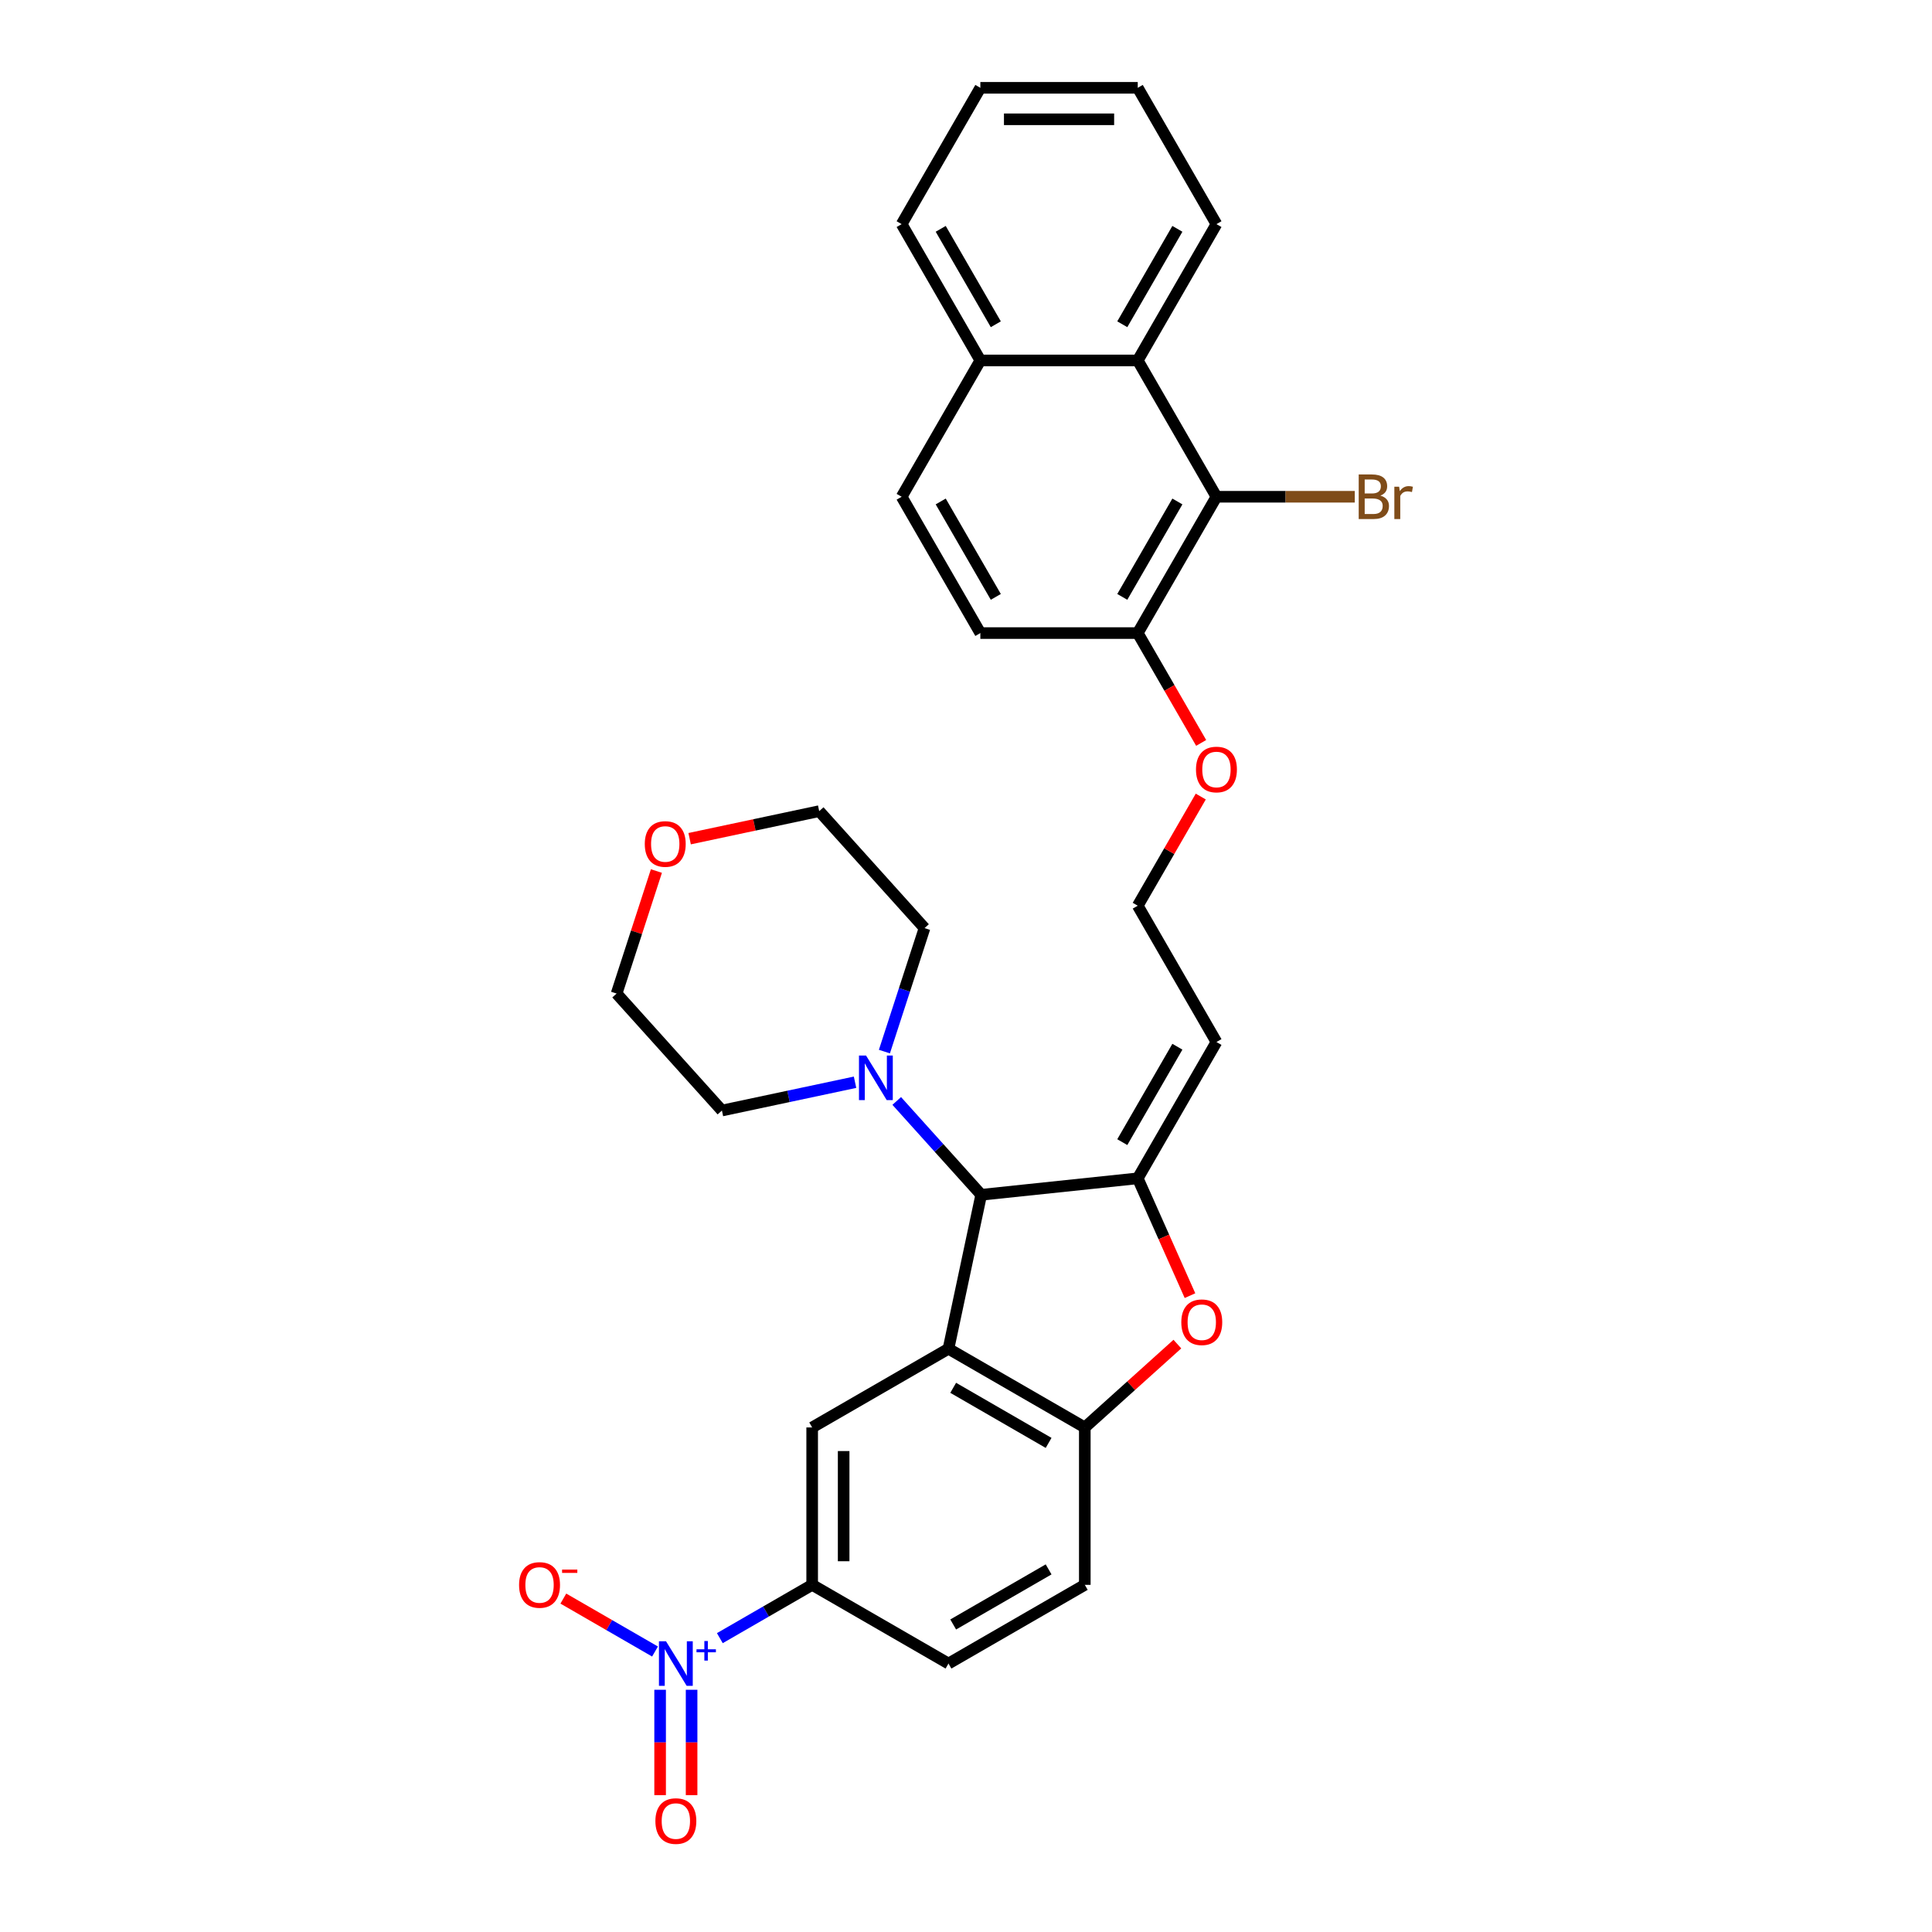 <?xml version='1.0' encoding='iso-8859-1'?>
<svg version='1.1' baseProfile='full'
              xmlns='http://www.w3.org/2000/svg'
                      xmlns:rdkit='http://www.rdkit.org/xml'
                      xmlns:xlink='http://www.w3.org/1999/xlink'
                  xml:space='preserve'
width='1000px' height='1000px' viewBox='0 0 1000 1000'>
<!-- END OF HEADER -->
<rect style='opacity:1.0;fill:#FFFFFF;stroke:none' width='1000' height='1000' x='0' y='0'> </rect>
<path class='bond-2' d='M 490.934,698.108 L 507.873,618.417' style='fill:none;fill-rule:evenodd;stroke:#000000;stroke-width:6px;stroke-linecap:butt;stroke-linejoin:miter;stroke-opacity:1' />
<path class='bond-4' d='M 490.934,698.108 L 561.49,738.843' style='fill:none;fill-rule:evenodd;stroke:#000000;stroke-width:6px;stroke-linecap:butt;stroke-linejoin:miter;stroke-opacity:1' />
<path class='bond-4' d='M 493.37,718.329 L 542.759,746.844' style='fill:none;fill-rule:evenodd;stroke:#000000;stroke-width:6px;stroke-linecap:butt;stroke-linejoin:miter;stroke-opacity:1' />
<path class='bond-5' d='M 490.934,698.108 L 420.378,738.843' style='fill:none;fill-rule:evenodd;stroke:#000000;stroke-width:6px;stroke-linecap:butt;stroke-linejoin:miter;stroke-opacity:1' />
<path class='bond-0' d='M 588.897,609.901 L 507.873,618.417' style='fill:none;fill-rule:evenodd;stroke:#000000;stroke-width:6px;stroke-linecap:butt;stroke-linejoin:miter;stroke-opacity:1' />
<path class='bond-10' d='M 588.897,609.901 L 629.633,539.345' style='fill:none;fill-rule:evenodd;stroke:#000000;stroke-width:6px;stroke-linecap:butt;stroke-linejoin:miter;stroke-opacity:1' />
<path class='bond-10' d='M 580.896,591.171 L 609.411,541.782' style='fill:none;fill-rule:evenodd;stroke:#000000;stroke-width:6px;stroke-linecap:butt;stroke-linejoin:miter;stroke-opacity:1' />
<path class='bond-31' d='M 588.897,609.901 L 602.415,640.263' style='fill:none;fill-rule:evenodd;stroke:#000000;stroke-width:6px;stroke-linecap:butt;stroke-linejoin:miter;stroke-opacity:1' />
<path class='bond-31' d='M 602.415,640.263 L 615.933,670.625' style='fill:none;fill-rule:evenodd;stroke:#FF0000;stroke-width:6px;stroke-linecap:butt;stroke-linejoin:miter;stroke-opacity:1' />
<path class='bond-1' d='M 372.589,847.905 L 396.484,834.11' style='fill:none;fill-rule:evenodd;stroke:#0000FF;stroke-width:6px;stroke-linecap:butt;stroke-linejoin:miter;stroke-opacity:1' />
<path class='bond-1' d='M 396.484,834.11 L 420.378,820.314' style='fill:none;fill-rule:evenodd;stroke:#000000;stroke-width:6px;stroke-linecap:butt;stroke-linejoin:miter;stroke-opacity:1' />
<path class='bond-11' d='M 339.036,854.822 L 315.309,841.123' style='fill:none;fill-rule:evenodd;stroke:#0000FF;stroke-width:6px;stroke-linecap:butt;stroke-linejoin:miter;stroke-opacity:1' />
<path class='bond-11' d='M 315.309,841.123 L 291.583,827.425' style='fill:none;fill-rule:evenodd;stroke:#FF0000;stroke-width:6px;stroke-linecap:butt;stroke-linejoin:miter;stroke-opacity:1' />
<path class='bond-12' d='M 341.675,874.623 L 341.675,901.889' style='fill:none;fill-rule:evenodd;stroke:#0000FF;stroke-width:6px;stroke-linecap:butt;stroke-linejoin:miter;stroke-opacity:1' />
<path class='bond-12' d='M 341.675,901.889 L 341.675,929.156' style='fill:none;fill-rule:evenodd;stroke:#FF0000;stroke-width:6px;stroke-linecap:butt;stroke-linejoin:miter;stroke-opacity:1' />
<path class='bond-12' d='M 357.969,874.623 L 357.969,901.889' style='fill:none;fill-rule:evenodd;stroke:#0000FF;stroke-width:6px;stroke-linecap:butt;stroke-linejoin:miter;stroke-opacity:1' />
<path class='bond-12' d='M 357.969,901.889 L 357.969,929.156' style='fill:none;fill-rule:evenodd;stroke:#FF0000;stroke-width:6px;stroke-linecap:butt;stroke-linejoin:miter;stroke-opacity:1' />
<path class='bond-7' d='M 507.873,618.417 L 486.009,594.135' style='fill:none;fill-rule:evenodd;stroke:#000000;stroke-width:6px;stroke-linecap:butt;stroke-linejoin:miter;stroke-opacity:1' />
<path class='bond-7' d='M 486.009,594.135 L 464.145,569.852' style='fill:none;fill-rule:evenodd;stroke:#0000FF;stroke-width:6px;stroke-linecap:butt;stroke-linejoin:miter;stroke-opacity:1' />
<path class='bond-3' d='M 609.407,695.699 L 585.448,717.271' style='fill:none;fill-rule:evenodd;stroke:#FF0000;stroke-width:6px;stroke-linecap:butt;stroke-linejoin:miter;stroke-opacity:1' />
<path class='bond-3' d='M 585.448,717.271 L 561.49,738.843' style='fill:none;fill-rule:evenodd;stroke:#000000;stroke-width:6px;stroke-linecap:butt;stroke-linejoin:miter;stroke-opacity:1' />
<path class='bond-14' d='M 561.49,738.843 L 561.49,820.314' style='fill:none;fill-rule:evenodd;stroke:#000000;stroke-width:6px;stroke-linecap:butt;stroke-linejoin:miter;stroke-opacity:1' />
<path class='bond-6' d='M 420.378,738.843 L 420.378,820.314' style='fill:none;fill-rule:evenodd;stroke:#000000;stroke-width:6px;stroke-linecap:butt;stroke-linejoin:miter;stroke-opacity:1' />
<path class='bond-6' d='M 436.672,751.064 L 436.672,808.093' style='fill:none;fill-rule:evenodd;stroke:#000000;stroke-width:6px;stroke-linecap:butt;stroke-linejoin:miter;stroke-opacity:1' />
<path class='bond-15' d='M 420.378,820.314 L 490.934,861.049' style='fill:none;fill-rule:evenodd;stroke:#000000;stroke-width:6px;stroke-linecap:butt;stroke-linejoin:miter;stroke-opacity:1' />
<path class='bond-23' d='M 442.571,560.165 L 408.119,567.488' style='fill:none;fill-rule:evenodd;stroke:#0000FF;stroke-width:6px;stroke-linecap:butt;stroke-linejoin:miter;stroke-opacity:1' />
<path class='bond-23' d='M 408.119,567.488 L 373.668,574.811' style='fill:none;fill-rule:evenodd;stroke:#000000;stroke-width:6px;stroke-linecap:butt;stroke-linejoin:miter;stroke-opacity:1' />
<path class='bond-24' d='M 457.768,544.3 L 468.151,512.344' style='fill:none;fill-rule:evenodd;stroke:#0000FF;stroke-width:6px;stroke-linecap:butt;stroke-linejoin:miter;stroke-opacity:1' />
<path class='bond-24' d='M 468.151,512.344 L 478.534,480.389' style='fill:none;fill-rule:evenodd;stroke:#000000;stroke-width:6px;stroke-linecap:butt;stroke-linejoin:miter;stroke-opacity:1' />
<path class='bond-8' d='M 629.633,257.122 L 588.897,327.678' style='fill:none;fill-rule:evenodd;stroke:#000000;stroke-width:6px;stroke-linecap:butt;stroke-linejoin:miter;stroke-opacity:1' />
<path class='bond-8' d='M 609.411,259.558 L 580.896,308.947' style='fill:none;fill-rule:evenodd;stroke:#000000;stroke-width:6px;stroke-linecap:butt;stroke-linejoin:miter;stroke-opacity:1' />
<path class='bond-9' d='M 629.633,257.122 L 588.897,186.566' style='fill:none;fill-rule:evenodd;stroke:#000000;stroke-width:6px;stroke-linecap:butt;stroke-linejoin:miter;stroke-opacity:1' />
<path class='bond-20' d='M 629.633,257.122 L 665.431,257.122' style='fill:none;fill-rule:evenodd;stroke:#000000;stroke-width:6px;stroke-linecap:butt;stroke-linejoin:miter;stroke-opacity:1' />
<path class='bond-20' d='M 665.431,257.122 L 701.229,257.122' style='fill:none;fill-rule:evenodd;stroke:#7F4C19;stroke-width:6px;stroke-linecap:butt;stroke-linejoin:miter;stroke-opacity:1' />
<path class='bond-25' d='M 588.897,186.566 L 629.633,116.01' style='fill:none;fill-rule:evenodd;stroke:#000000;stroke-width:6px;stroke-linecap:butt;stroke-linejoin:miter;stroke-opacity:1' />
<path class='bond-25' d='M 580.896,167.836 L 609.411,118.447' style='fill:none;fill-rule:evenodd;stroke:#000000;stroke-width:6px;stroke-linecap:butt;stroke-linejoin:miter;stroke-opacity:1' />
<path class='bond-34' d='M 588.897,186.566 L 507.426,186.566' style='fill:none;fill-rule:evenodd;stroke:#000000;stroke-width:6px;stroke-linecap:butt;stroke-linejoin:miter;stroke-opacity:1' />
<path class='bond-21' d='M 629.633,539.345 L 588.897,468.79' style='fill:none;fill-rule:evenodd;stroke:#000000;stroke-width:6px;stroke-linecap:butt;stroke-linejoin:miter;stroke-opacity:1' />
<path class='bond-13' d='M 588.897,327.678 L 605.309,356.104' style='fill:none;fill-rule:evenodd;stroke:#000000;stroke-width:6px;stroke-linecap:butt;stroke-linejoin:miter;stroke-opacity:1' />
<path class='bond-13' d='M 605.309,356.104 L 621.721,384.53' style='fill:none;fill-rule:evenodd;stroke:#FF0000;stroke-width:6px;stroke-linecap:butt;stroke-linejoin:miter;stroke-opacity:1' />
<path class='bond-17' d='M 588.897,327.678 L 507.426,327.678' style='fill:none;fill-rule:evenodd;stroke:#000000;stroke-width:6px;stroke-linecap:butt;stroke-linejoin:miter;stroke-opacity:1' />
<path class='bond-32' d='M 561.49,820.314 L 490.934,861.049' style='fill:none;fill-rule:evenodd;stroke:#000000;stroke-width:6px;stroke-linecap:butt;stroke-linejoin:miter;stroke-opacity:1' />
<path class='bond-32' d='M 542.759,812.313 L 493.37,840.828' style='fill:none;fill-rule:evenodd;stroke:#000000;stroke-width:6px;stroke-linecap:butt;stroke-linejoin:miter;stroke-opacity:1' />
<path class='bond-16' d='M 507.426,186.566 L 466.691,257.122' style='fill:none;fill-rule:evenodd;stroke:#000000;stroke-width:6px;stroke-linecap:butt;stroke-linejoin:miter;stroke-opacity:1' />
<path class='bond-28' d='M 507.426,186.566 L 466.691,116.01' style='fill:none;fill-rule:evenodd;stroke:#000000;stroke-width:6px;stroke-linecap:butt;stroke-linejoin:miter;stroke-opacity:1' />
<path class='bond-28' d='M 515.427,167.836 L 486.913,118.447' style='fill:none;fill-rule:evenodd;stroke:#000000;stroke-width:6px;stroke-linecap:butt;stroke-linejoin:miter;stroke-opacity:1' />
<path class='bond-19' d='M 507.426,327.678 L 466.691,257.122' style='fill:none;fill-rule:evenodd;stroke:#000000;stroke-width:6px;stroke-linecap:butt;stroke-linejoin:miter;stroke-opacity:1' />
<path class='bond-19' d='M 515.427,308.947 L 486.913,259.558' style='fill:none;fill-rule:evenodd;stroke:#000000;stroke-width:6px;stroke-linecap:butt;stroke-linejoin:miter;stroke-opacity:1' />
<path class='bond-18' d='M 356.957,434.099 L 390.488,426.972' style='fill:none;fill-rule:evenodd;stroke:#FF0000;stroke-width:6px;stroke-linecap:butt;stroke-linejoin:miter;stroke-opacity:1' />
<path class='bond-18' d='M 390.488,426.972 L 424.019,419.845' style='fill:none;fill-rule:evenodd;stroke:#000000;stroke-width:6px;stroke-linecap:butt;stroke-linejoin:miter;stroke-opacity:1' />
<path class='bond-33' d='M 339.76,450.845 L 329.456,482.556' style='fill:none;fill-rule:evenodd;stroke:#FF0000;stroke-width:6px;stroke-linecap:butt;stroke-linejoin:miter;stroke-opacity:1' />
<path class='bond-33' d='M 329.456,482.556 L 319.153,514.267' style='fill:none;fill-rule:evenodd;stroke:#000000;stroke-width:6px;stroke-linecap:butt;stroke-linejoin:miter;stroke-opacity:1' />
<path class='bond-22' d='M 588.897,468.79 L 605.206,440.543' style='fill:none;fill-rule:evenodd;stroke:#000000;stroke-width:6px;stroke-linecap:butt;stroke-linejoin:miter;stroke-opacity:1' />
<path class='bond-22' d='M 605.206,440.543 L 621.514,412.296' style='fill:none;fill-rule:evenodd;stroke:#FF0000;stroke-width:6px;stroke-linecap:butt;stroke-linejoin:miter;stroke-opacity:1' />
<path class='bond-26' d='M 373.668,574.811 L 319.153,514.267' style='fill:none;fill-rule:evenodd;stroke:#000000;stroke-width:6px;stroke-linecap:butt;stroke-linejoin:miter;stroke-opacity:1' />
<path class='bond-27' d='M 478.534,480.389 L 424.019,419.845' style='fill:none;fill-rule:evenodd;stroke:#000000;stroke-width:6px;stroke-linecap:butt;stroke-linejoin:miter;stroke-opacity:1' />
<path class='bond-29' d='M 629.633,116.01 L 588.897,45.455' style='fill:none;fill-rule:evenodd;stroke:#000000;stroke-width:6px;stroke-linecap:butt;stroke-linejoin:miter;stroke-opacity:1' />
<path class='bond-30' d='M 466.691,116.01 L 507.426,45.455' style='fill:none;fill-rule:evenodd;stroke:#000000;stroke-width:6px;stroke-linecap:butt;stroke-linejoin:miter;stroke-opacity:1' />
<path class='bond-35' d='M 588.897,45.455 L 507.426,45.455' style='fill:none;fill-rule:evenodd;stroke:#000000;stroke-width:6px;stroke-linecap:butt;stroke-linejoin:miter;stroke-opacity:1' />
<path class='bond-35' d='M 576.677,61.749 L 519.647,61.749' style='fill:none;fill-rule:evenodd;stroke:#000000;stroke-width:6px;stroke-linecap:butt;stroke-linejoin:miter;stroke-opacity:1' />
<path  class='atom-2' d='M 344.722 849.513
L 352.283 861.734
Q 353.032 862.94, 354.238 865.123
Q 355.444 867.306, 355.509 867.437
L 355.509 849.513
L 358.572 849.513
L 358.572 872.586
L 355.411 872.586
L 347.297 859.225
Q 346.352 857.66, 345.341 855.868
Q 344.364 854.076, 344.071 853.522
L 344.071 872.586
L 341.072 872.586
L 341.072 849.513
L 344.722 849.513
' fill='#0000FF'/>
<path  class='atom-2' d='M 360.508 853.672
L 364.573 853.672
L 364.573 849.392
L 366.38 849.392
L 366.38 853.672
L 370.552 853.672
L 370.552 855.221
L 366.38 855.221
L 366.38 859.522
L 364.573 859.522
L 364.573 855.221
L 360.508 855.221
L 360.508 853.672
' fill='#0000FF'/>
<path  class='atom-4' d='M 611.443 684.394
Q 611.443 678.854, 614.181 675.758
Q 616.918 672.662, 622.035 672.662
Q 627.151 672.662, 629.888 675.758
Q 632.626 678.854, 632.626 684.394
Q 632.626 689.999, 629.856 693.193
Q 627.086 696.354, 622.035 696.354
Q 616.951 696.354, 614.181 693.193
Q 611.443 690.032, 611.443 684.394
M 622.035 693.747
Q 625.554 693.747, 627.444 691.4
Q 629.367 689.021, 629.367 684.394
Q 629.367 679.864, 627.444 677.583
Q 625.554 675.269, 622.035 675.269
Q 618.515 675.269, 616.592 677.55
Q 614.702 679.831, 614.702 684.394
Q 614.702 689.054, 616.592 691.4
Q 618.515 693.747, 622.035 693.747
' fill='#FF0000'/>
<path  class='atom-8' d='M 448.258 546.336
L 455.819 558.557
Q 456.568 559.763, 457.774 561.946
Q 458.98 564.13, 459.045 564.26
L 459.045 546.336
L 462.108 546.336
L 462.108 569.409
L 458.947 569.409
L 450.833 556.048
Q 449.887 554.483, 448.877 552.691
Q 447.9 550.899, 447.606 550.345
L 447.606 569.409
L 444.608 569.409
L 444.608 546.336
L 448.258 546.336
' fill='#0000FF'/>
<path  class='atom-12' d='M 268.675 820.379
Q 268.675 814.839, 271.413 811.743
Q 274.15 808.647, 279.267 808.647
Q 284.383 808.647, 287.12 811.743
Q 289.858 814.839, 289.858 820.379
Q 289.858 825.984, 287.088 829.178
Q 284.318 832.339, 279.267 832.339
Q 274.183 832.339, 271.413 829.178
Q 268.675 826.017, 268.675 820.379
M 279.267 829.732
Q 282.786 829.732, 284.676 827.386
Q 286.599 825.007, 286.599 820.379
Q 286.599 815.849, 284.676 813.568
Q 282.786 811.255, 279.267 811.255
Q 275.747 811.255, 273.824 813.536
Q 271.934 815.817, 271.934 820.379
Q 271.934 825.039, 273.824 827.386
Q 275.747 829.732, 279.267 829.732
' fill='#FF0000'/>
<path  class='atom-12' d='M 290.933 812.413
L 298.827 812.413
L 298.827 814.134
L 290.933 814.134
L 290.933 812.413
' fill='#FF0000'/>
<path  class='atom-13' d='M 339.231 942.586
Q 339.231 937.046, 341.969 933.95
Q 344.706 930.854, 349.822 930.854
Q 354.939 930.854, 357.676 933.95
Q 360.414 937.046, 360.414 942.586
Q 360.414 948.191, 357.644 951.384
Q 354.874 954.545, 349.822 954.545
Q 344.739 954.545, 341.969 951.384
Q 339.231 948.223, 339.231 942.586
M 349.822 951.938
Q 353.342 951.938, 355.232 949.592
Q 357.155 947.213, 357.155 942.586
Q 357.155 938.056, 355.232 935.775
Q 353.342 933.461, 349.822 933.461
Q 346.303 933.461, 344.38 935.742
Q 342.49 938.023, 342.49 942.586
Q 342.49 947.246, 344.38 949.592
Q 346.303 951.938, 349.822 951.938
' fill='#FF0000'/>
<path  class='atom-19' d='M 333.738 436.848
Q 333.738 431.308, 336.475 428.213
Q 339.212 425.117, 344.329 425.117
Q 349.445 425.117, 352.183 428.213
Q 354.92 431.308, 354.92 436.848
Q 354.92 442.454, 352.15 445.647
Q 349.38 448.808, 344.329 448.808
Q 339.245 448.808, 336.475 445.647
Q 333.738 442.486, 333.738 436.848
M 344.329 446.201
Q 347.848 446.201, 349.739 443.855
Q 351.661 441.476, 351.661 436.848
Q 351.661 432.319, 349.739 430.038
Q 347.848 427.724, 344.329 427.724
Q 340.809 427.724, 338.887 430.005
Q 336.996 432.286, 336.996 436.848
Q 336.996 441.509, 338.887 443.855
Q 340.809 446.201, 344.329 446.201
' fill='#FF0000'/>
<path  class='atom-21' d='M 714.477 256.535
Q 716.693 257.155, 717.801 258.523
Q 718.941 259.859, 718.941 261.847
Q 718.941 265.041, 716.888 266.866
Q 714.868 268.658, 711.022 268.658
L 703.266 268.658
L 703.266 245.586
L 710.077 245.586
Q 714.02 245.586, 716.008 247.183
Q 717.996 248.779, 717.996 251.712
Q 717.996 255.199, 714.477 256.535
M 706.362 248.193
L 706.362 255.427
L 710.077 255.427
Q 712.358 255.427, 713.531 254.515
Q 714.737 253.57, 714.737 251.712
Q 714.737 248.193, 710.077 248.193
L 706.362 248.193
M 711.022 266.051
Q 713.271 266.051, 714.477 264.976
Q 715.682 263.9, 715.682 261.847
Q 715.682 259.957, 714.346 259.012
Q 713.043 258.035, 710.533 258.035
L 706.362 258.035
L 706.362 266.051
L 711.022 266.051
' fill='#7F4C19'/>
<path  class='atom-21' d='M 724.188 251.908
L 724.546 254.222
Q 726.306 251.615, 729.174 251.615
Q 730.086 251.615, 731.325 251.941
L 730.836 254.678
Q 729.435 254.352, 728.652 254.352
Q 727.284 254.352, 726.371 254.906
Q 725.491 255.427, 724.774 256.698
L 724.774 268.658
L 721.711 268.658
L 721.711 251.908
L 724.188 251.908
' fill='#7F4C19'/>
<path  class='atom-23' d='M 619.042 398.299
Q 619.042 392.759, 621.779 389.663
Q 624.516 386.567, 629.633 386.567
Q 634.749 386.567, 637.487 389.663
Q 640.224 392.759, 640.224 398.299
Q 640.224 403.904, 637.454 407.098
Q 634.684 410.259, 629.633 410.259
Q 624.549 410.259, 621.779 407.098
Q 619.042 403.937, 619.042 398.299
M 629.633 407.652
Q 633.152 407.652, 635.042 405.305
Q 636.965 402.926, 636.965 398.299
Q 636.965 393.769, 635.042 391.488
Q 633.152 389.174, 629.633 389.174
Q 626.113 389.174, 624.191 391.455
Q 622.3 393.737, 622.3 398.299
Q 622.3 402.959, 624.191 405.305
Q 626.113 407.652, 629.633 407.652
' fill='#FF0000'/>
</svg>
